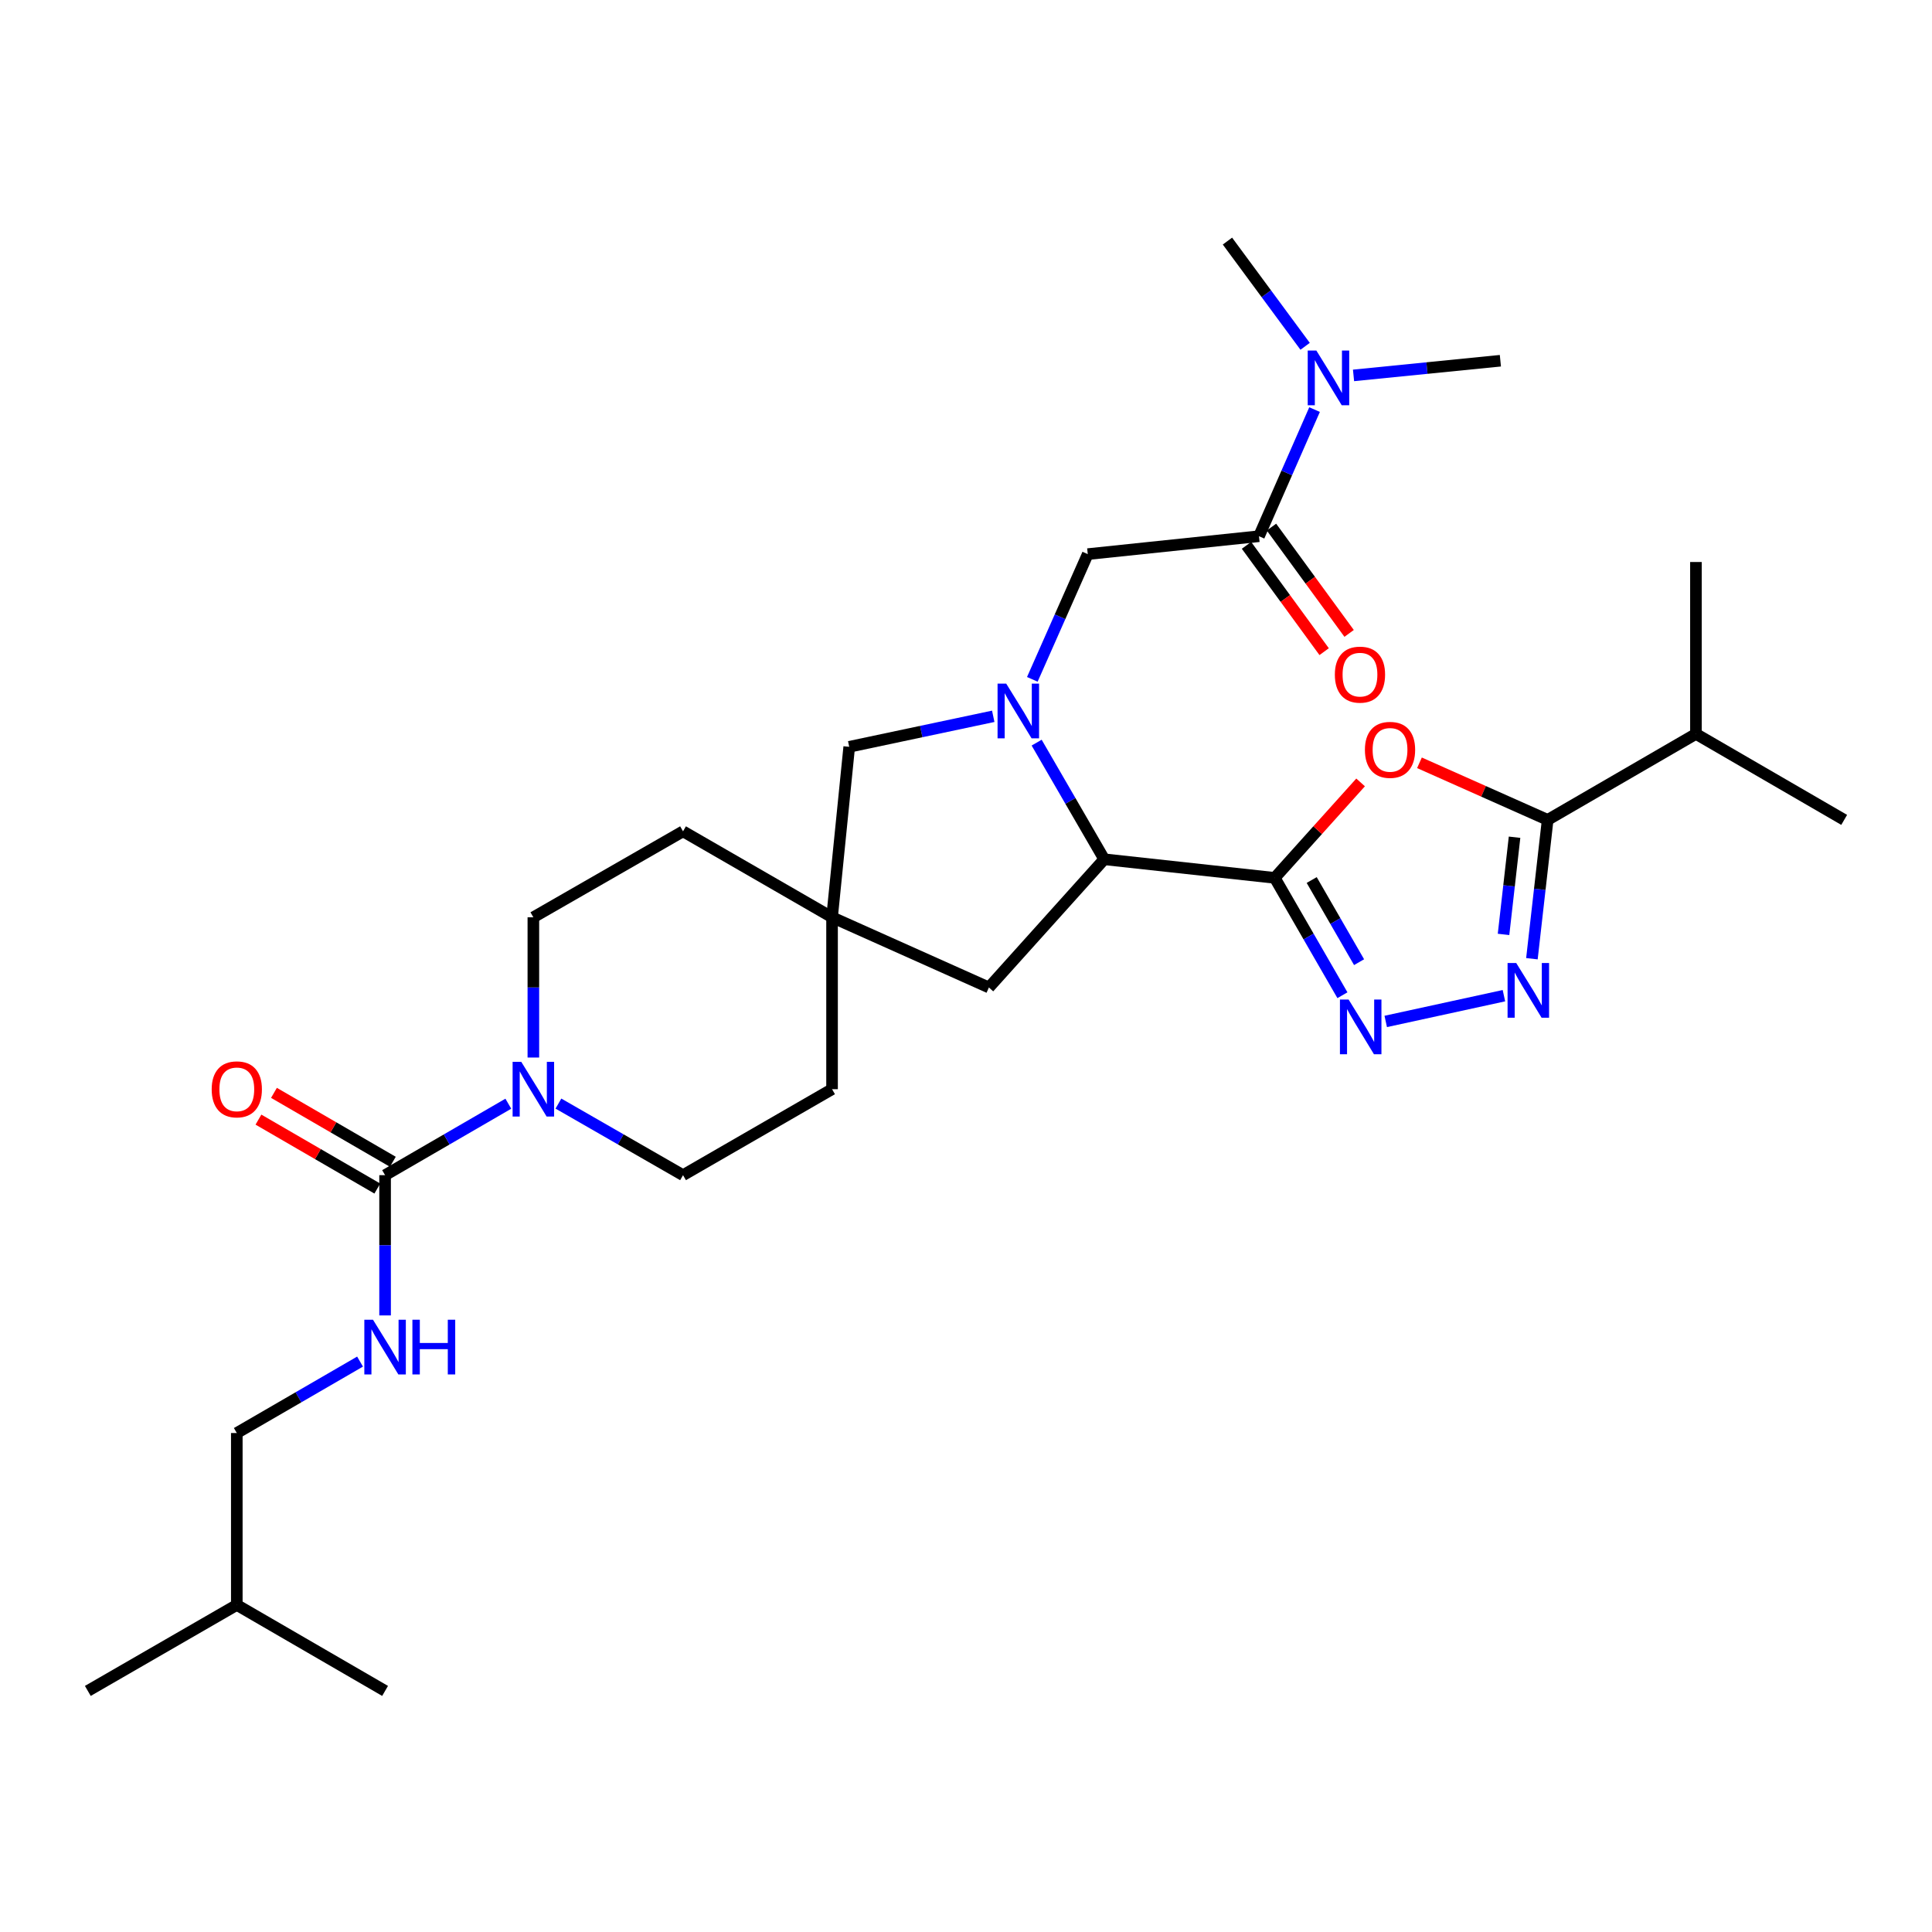 <?xml version='1.0' encoding='iso-8859-1'?>
<svg version='1.1' baseProfile='full'
              xmlns='http://www.w3.org/2000/svg'
                      xmlns:rdkit='http://www.rdkit.org/xml'
                      xmlns:xlink='http://www.w3.org/1999/xlink'
                  xml:space='preserve'
width='1000px' height='1000px' viewBox='0 0 1000 1000'>
<!-- END OF HEADER -->
<rect style='opacity:1.0;fill:#FFFFFF;stroke:none' width='1000' height='1000' x='0' y='0'> </rect>
<path class='bond-1' d='M 659.806,454.384 L 682.025,429.68' style='fill:none;fill-rule:evenodd;stroke:#000000;stroke-width:6px;stroke-linecap:butt;stroke-linejoin:miter;stroke-opacity:1' />
<path class='bond-1' d='M 682.025,429.68 L 704.245,404.976' style='fill:none;fill-rule:evenodd;stroke:#FF0000;stroke-width:6px;stroke-linecap:butt;stroke-linejoin:miter;stroke-opacity:1' />
<path class='bond-2' d='M 659.806,454.384 L 677.323,484.757' style='fill:none;fill-rule:evenodd;stroke:#000000;stroke-width:6px;stroke-linecap:butt;stroke-linejoin:miter;stroke-opacity:1' />
<path class='bond-2' d='M 677.323,484.757 L 694.841,515.13' style='fill:none;fill-rule:evenodd;stroke:#0000FF;stroke-width:6px;stroke-linecap:butt;stroke-linejoin:miter;stroke-opacity:1' />
<path class='bond-2' d='M 678.931,455.497 L 691.193,476.758' style='fill:none;fill-rule:evenodd;stroke:#000000;stroke-width:6px;stroke-linecap:butt;stroke-linejoin:miter;stroke-opacity:1' />
<path class='bond-2' d='M 691.193,476.758 L 703.456,498.019' style='fill:none;fill-rule:evenodd;stroke:#0000FF;stroke-width:6px;stroke-linecap:butt;stroke-linejoin:miter;stroke-opacity:1' />
<path class='bond-5' d='M 659.806,454.384 L 571.546,444.76' style='fill:none;fill-rule:evenodd;stroke:#000000;stroke-width:6px;stroke-linecap:butt;stroke-linejoin:miter;stroke-opacity:1' />
<path class='bond-0' d='M 536.567,384.388 L 554.056,414.574' style='fill:none;fill-rule:evenodd;stroke:#0000FF;stroke-width:6px;stroke-linecap:butt;stroke-linejoin:miter;stroke-opacity:1' />
<path class='bond-0' d='M 554.056,414.574 L 571.546,444.76' style='fill:none;fill-rule:evenodd;stroke:#000000;stroke-width:6px;stroke-linecap:butt;stroke-linejoin:miter;stroke-opacity:1' />
<path class='bond-9' d='M 534.329,351.63 L 548.676,319.222' style='fill:none;fill-rule:evenodd;stroke:#0000FF;stroke-width:6px;stroke-linecap:butt;stroke-linejoin:miter;stroke-opacity:1' />
<path class='bond-9' d='M 548.676,319.222 L 563.024,286.813' style='fill:none;fill-rule:evenodd;stroke:#000000;stroke-width:6px;stroke-linecap:butt;stroke-linejoin:miter;stroke-opacity:1' />
<path class='bond-11' d='M 514.101,370.759 L 476.828,378.654' style='fill:none;fill-rule:evenodd;stroke:#0000FF;stroke-width:6px;stroke-linecap:butt;stroke-linejoin:miter;stroke-opacity:1' />
<path class='bond-11' d='M 476.828,378.654 L 439.556,386.548' style='fill:none;fill-rule:evenodd;stroke:#000000;stroke-width:6px;stroke-linecap:butt;stroke-linejoin:miter;stroke-opacity:1' />
<path class='bond-4' d='M 734.709,394.825 L 767.887,409.598' style='fill:none;fill-rule:evenodd;stroke:#FF0000;stroke-width:6px;stroke-linecap:butt;stroke-linejoin:miter;stroke-opacity:1' />
<path class='bond-4' d='M 767.887,409.598 L 801.064,424.371' style='fill:none;fill-rule:evenodd;stroke:#000000;stroke-width:6px;stroke-linecap:butt;stroke-linejoin:miter;stroke-opacity:1' />
<path class='bond-3' d='M 717.252,528.693 L 778.429,515.365' style='fill:none;fill-rule:evenodd;stroke:#0000FF;stroke-width:6px;stroke-linecap:butt;stroke-linejoin:miter;stroke-opacity:1' />
<path class='bond-30' d='M 792.915,496.233 L 796.99,460.302' style='fill:none;fill-rule:evenodd;stroke:#0000FF;stroke-width:6px;stroke-linecap:butt;stroke-linejoin:miter;stroke-opacity:1' />
<path class='bond-30' d='M 796.99,460.302 L 801.064,424.371' style='fill:none;fill-rule:evenodd;stroke:#000000;stroke-width:6px;stroke-linecap:butt;stroke-linejoin:miter;stroke-opacity:1' />
<path class='bond-30' d='M 778.227,483.65 L 781.08,458.498' style='fill:none;fill-rule:evenodd;stroke:#0000FF;stroke-width:6px;stroke-linecap:butt;stroke-linejoin:miter;stroke-opacity:1' />
<path class='bond-30' d='M 781.08,458.498 L 783.932,433.346' style='fill:none;fill-rule:evenodd;stroke:#000000;stroke-width:6px;stroke-linecap:butt;stroke-linejoin:miter;stroke-opacity:1' />
<path class='bond-19' d='M 801.064,424.371 L 877.814,379.868' style='fill:none;fill-rule:evenodd;stroke:#000000;stroke-width:6px;stroke-linecap:butt;stroke-linejoin:miter;stroke-opacity:1' />
<path class='bond-13' d='M 571.546,444.76 L 511.858,511.119' style='fill:none;fill-rule:evenodd;stroke:#000000;stroke-width:6px;stroke-linecap:butt;stroke-linejoin:miter;stroke-opacity:1' />
<path class='bond-6' d='M 199.318,608.266 L 231.214,589.771' style='fill:none;fill-rule:evenodd;stroke:#000000;stroke-width:6px;stroke-linecap:butt;stroke-linejoin:miter;stroke-opacity:1' />
<path class='bond-6' d='M 231.214,589.771 L 263.11,571.276' style='fill:none;fill-rule:evenodd;stroke:#0000FF;stroke-width:6px;stroke-linecap:butt;stroke-linejoin:miter;stroke-opacity:1' />
<path class='bond-12' d='M 199.318,608.266 L 199.318,644.564' style='fill:none;fill-rule:evenodd;stroke:#000000;stroke-width:6px;stroke-linecap:butt;stroke-linejoin:miter;stroke-opacity:1' />
<path class='bond-12' d='M 199.318,644.564 L 199.318,680.862' style='fill:none;fill-rule:evenodd;stroke:#0000FF;stroke-width:6px;stroke-linecap:butt;stroke-linejoin:miter;stroke-opacity:1' />
<path class='bond-15' d='M 203.334,601.34 L 172.568,583.5' style='fill:none;fill-rule:evenodd;stroke:#000000;stroke-width:6px;stroke-linecap:butt;stroke-linejoin:miter;stroke-opacity:1' />
<path class='bond-15' d='M 172.568,583.5 L 141.803,565.661' style='fill:none;fill-rule:evenodd;stroke:#FF0000;stroke-width:6px;stroke-linecap:butt;stroke-linejoin:miter;stroke-opacity:1' />
<path class='bond-15' d='M 195.302,615.192 L 164.536,597.352' style='fill:none;fill-rule:evenodd;stroke:#000000;stroke-width:6px;stroke-linecap:butt;stroke-linejoin:miter;stroke-opacity:1' />
<path class='bond-15' d='M 164.536,597.352 L 133.771,579.512' style='fill:none;fill-rule:evenodd;stroke:#FF0000;stroke-width:6px;stroke-linecap:butt;stroke-linejoin:miter;stroke-opacity:1' />
<path class='bond-7' d='M 289.041,571.215 L 321.289,589.74' style='fill:none;fill-rule:evenodd;stroke:#0000FF;stroke-width:6px;stroke-linecap:butt;stroke-linejoin:miter;stroke-opacity:1' />
<path class='bond-7' d='M 321.289,589.74 L 353.537,608.266' style='fill:none;fill-rule:evenodd;stroke:#000000;stroke-width:6px;stroke-linecap:butt;stroke-linejoin:miter;stroke-opacity:1' />
<path class='bond-32' d='M 276.067,547.378 L 276.067,511.084' style='fill:none;fill-rule:evenodd;stroke:#0000FF;stroke-width:6px;stroke-linecap:butt;stroke-linejoin:miter;stroke-opacity:1' />
<path class='bond-32' d='M 276.067,511.084 L 276.067,474.79' style='fill:none;fill-rule:evenodd;stroke:#000000;stroke-width:6px;stroke-linecap:butt;stroke-linejoin:miter;stroke-opacity:1' />
<path class='bond-8' d='M 651.649,277.544 L 563.024,286.813' style='fill:none;fill-rule:evenodd;stroke:#000000;stroke-width:6px;stroke-linecap:butt;stroke-linejoin:miter;stroke-opacity:1' />
<path class='bond-14' d='M 651.649,277.544 L 666.032,244.775' style='fill:none;fill-rule:evenodd;stroke:#000000;stroke-width:6px;stroke-linecap:butt;stroke-linejoin:miter;stroke-opacity:1' />
<path class='bond-14' d='M 666.032,244.775 L 680.415,212.006' style='fill:none;fill-rule:evenodd;stroke:#0000FF;stroke-width:6px;stroke-linecap:butt;stroke-linejoin:miter;stroke-opacity:1' />
<path class='bond-16' d='M 645.184,282.266 L 665.28,309.78' style='fill:none;fill-rule:evenodd;stroke:#000000;stroke-width:6px;stroke-linecap:butt;stroke-linejoin:miter;stroke-opacity:1' />
<path class='bond-16' d='M 665.28,309.78 L 685.375,337.294' style='fill:none;fill-rule:evenodd;stroke:#FF0000;stroke-width:6px;stroke-linecap:butt;stroke-linejoin:miter;stroke-opacity:1' />
<path class='bond-16' d='M 658.114,272.822 L 678.21,300.336' style='fill:none;fill-rule:evenodd;stroke:#000000;stroke-width:6px;stroke-linecap:butt;stroke-linejoin:miter;stroke-opacity:1' />
<path class='bond-16' d='M 678.21,300.336 L 698.306,327.85' style='fill:none;fill-rule:evenodd;stroke:#FF0000;stroke-width:6px;stroke-linecap:butt;stroke-linejoin:miter;stroke-opacity:1' />
<path class='bond-10' d='M 430.669,474.79 L 511.858,511.119' style='fill:none;fill-rule:evenodd;stroke:#000000;stroke-width:6px;stroke-linecap:butt;stroke-linejoin:miter;stroke-opacity:1' />
<path class='bond-20' d='M 430.669,474.79 L 353.537,430.296' style='fill:none;fill-rule:evenodd;stroke:#000000;stroke-width:6px;stroke-linecap:butt;stroke-linejoin:miter;stroke-opacity:1' />
<path class='bond-21' d='M 430.669,474.79 L 430.669,563.762' style='fill:none;fill-rule:evenodd;stroke:#000000;stroke-width:6px;stroke-linecap:butt;stroke-linejoin:miter;stroke-opacity:1' />
<path class='bond-31' d='M 430.669,474.79 L 439.556,386.548' style='fill:none;fill-rule:evenodd;stroke:#000000;stroke-width:6px;stroke-linecap:butt;stroke-linejoin:miter;stroke-opacity:1' />
<path class='bond-22' d='M 186.36,704.757 L 154.464,723.245' style='fill:none;fill-rule:evenodd;stroke:#0000FF;stroke-width:6px;stroke-linecap:butt;stroke-linejoin:miter;stroke-opacity:1' />
<path class='bond-22' d='M 154.464,723.245 L 122.569,741.732' style='fill:none;fill-rule:evenodd;stroke:#000000;stroke-width:6px;stroke-linecap:butt;stroke-linejoin:miter;stroke-opacity:1' />
<path class='bond-23' d='M 675.534,179.248 L 655.43,152.016' style='fill:none;fill-rule:evenodd;stroke:#0000FF;stroke-width:6px;stroke-linecap:butt;stroke-linejoin:miter;stroke-opacity:1' />
<path class='bond-23' d='M 655.43,152.016 L 635.326,124.784' style='fill:none;fill-rule:evenodd;stroke:#000000;stroke-width:6px;stroke-linecap:butt;stroke-linejoin:miter;stroke-opacity:1' />
<path class='bond-24' d='M 700.588,194.312 L 738.591,190.512' style='fill:none;fill-rule:evenodd;stroke:#0000FF;stroke-width:6px;stroke-linecap:butt;stroke-linejoin:miter;stroke-opacity:1' />
<path class='bond-24' d='M 738.591,190.512 L 776.593,186.713' style='fill:none;fill-rule:evenodd;stroke:#000000;stroke-width:6px;stroke-linecap:butt;stroke-linejoin:miter;stroke-opacity:1' />
<path class='bond-17' d='M 276.067,474.79 L 353.537,430.296' style='fill:none;fill-rule:evenodd;stroke:#000000;stroke-width:6px;stroke-linecap:butt;stroke-linejoin:miter;stroke-opacity:1' />
<path class='bond-18' d='M 353.537,608.266 L 430.669,563.762' style='fill:none;fill-rule:evenodd;stroke:#000000;stroke-width:6px;stroke-linecap:butt;stroke-linejoin:miter;stroke-opacity:1' />
<path class='bond-26' d='M 877.814,379.868 L 877.814,290.896' style='fill:none;fill-rule:evenodd;stroke:#000000;stroke-width:6px;stroke-linecap:butt;stroke-linejoin:miter;stroke-opacity:1' />
<path class='bond-27' d='M 877.814,379.868 L 954.545,424.371' style='fill:none;fill-rule:evenodd;stroke:#000000;stroke-width:6px;stroke-linecap:butt;stroke-linejoin:miter;stroke-opacity:1' />
<path class='bond-25' d='M 122.569,741.732 L 122.569,830.713' style='fill:none;fill-rule:evenodd;stroke:#000000;stroke-width:6px;stroke-linecap:butt;stroke-linejoin:miter;stroke-opacity:1' />
<path class='bond-28' d='M 122.569,830.713 L 199.318,875.216' style='fill:none;fill-rule:evenodd;stroke:#000000;stroke-width:6px;stroke-linecap:butt;stroke-linejoin:miter;stroke-opacity:1' />
<path class='bond-29' d='M 122.569,830.713 L 45.455,875.216' style='fill:none;fill-rule:evenodd;stroke:#000000;stroke-width:6px;stroke-linecap:butt;stroke-linejoin:miter;stroke-opacity:1' />
<path  class='atom-1' d='M 520.818 353.85
L 530.098 368.85
Q 531.018 370.33, 532.498 373.01
Q 533.978 375.69, 534.058 375.85
L 534.058 353.85
L 537.818 353.85
L 537.818 382.17
L 533.938 382.17
L 523.978 365.77
Q 522.818 363.85, 521.578 361.65
Q 520.378 359.45, 520.018 358.77
L 520.018 382.17
L 516.338 382.17
L 516.338 353.85
L 520.818 353.85
' fill='#0000FF'/>
<path  class='atom-2' d='M 706.476 388.123
Q 706.476 381.323, 709.836 377.523
Q 713.196 373.723, 719.476 373.723
Q 725.756 373.723, 729.116 377.523
Q 732.476 381.323, 732.476 388.123
Q 732.476 395.003, 729.076 398.923
Q 725.676 402.803, 719.476 402.803
Q 713.236 402.803, 709.836 398.923
Q 706.476 395.043, 706.476 388.123
M 719.476 399.603
Q 723.796 399.603, 726.116 396.723
Q 728.476 393.803, 728.476 388.123
Q 728.476 382.563, 726.116 379.763
Q 723.796 376.923, 719.476 376.923
Q 715.156 376.923, 712.796 379.723
Q 710.476 382.523, 710.476 388.123
Q 710.476 393.843, 712.796 396.723
Q 715.156 399.603, 719.476 399.603
' fill='#FF0000'/>
<path  class='atom-3' d='M 698.031 517.356
L 707.311 532.356
Q 708.231 533.836, 709.711 536.516
Q 711.191 539.196, 711.271 539.356
L 711.271 517.356
L 715.031 517.356
L 715.031 545.676
L 711.151 545.676
L 701.191 529.276
Q 700.031 527.356, 698.791 525.156
Q 697.591 522.956, 697.231 522.276
L 697.231 545.676
L 693.551 545.676
L 693.551 517.356
L 698.031 517.356
' fill='#0000FF'/>
<path  class='atom-4' d='M 784.797 498.454
L 794.077 513.454
Q 794.997 514.934, 796.477 517.614
Q 797.957 520.294, 798.037 520.454
L 798.037 498.454
L 801.797 498.454
L 801.797 526.774
L 797.917 526.774
L 787.957 510.374
Q 786.797 508.454, 785.557 506.254
Q 784.357 504.054, 783.997 503.374
L 783.997 526.774
L 780.317 526.774
L 780.317 498.454
L 784.797 498.454
' fill='#0000FF'/>
<path  class='atom-8' d='M 269.807 549.602
L 279.087 564.602
Q 280.007 566.082, 281.487 568.762
Q 282.967 571.442, 283.047 571.602
L 283.047 549.602
L 286.807 549.602
L 286.807 577.922
L 282.927 577.922
L 272.967 561.522
Q 271.807 559.602, 270.567 557.402
Q 269.367 555.202, 269.007 554.522
L 269.007 577.922
L 265.327 577.922
L 265.327 549.602
L 269.807 549.602
' fill='#0000FF'/>
<path  class='atom-13' d='M 193.058 683.086
L 202.338 698.086
Q 203.258 699.566, 204.738 702.246
Q 206.218 704.926, 206.298 705.086
L 206.298 683.086
L 210.058 683.086
L 210.058 711.406
L 206.178 711.406
L 196.218 695.006
Q 195.058 693.086, 193.818 690.886
Q 192.618 688.686, 192.258 688.006
L 192.258 711.406
L 188.578 711.406
L 188.578 683.086
L 193.058 683.086
' fill='#0000FF'/>
<path  class='atom-13' d='M 213.458 683.086
L 217.298 683.086
L 217.298 695.126
L 231.778 695.126
L 231.778 683.086
L 235.618 683.086
L 235.618 711.406
L 231.778 711.406
L 231.778 698.326
L 217.298 698.326
L 217.298 711.406
L 213.458 711.406
L 213.458 683.086
' fill='#0000FF'/>
<path  class='atom-15' d='M 681.353 181.449
L 690.633 196.449
Q 691.553 197.929, 693.033 200.609
Q 694.513 203.289, 694.593 203.449
L 694.593 181.449
L 698.353 181.449
L 698.353 209.769
L 694.473 209.769
L 684.513 193.369
Q 683.353 191.449, 682.113 189.249
Q 680.913 187.049, 680.553 186.369
L 680.553 209.769
L 676.873 209.769
L 676.873 181.449
L 681.353 181.449
' fill='#0000FF'/>
<path  class='atom-16' d='M 109.569 563.842
Q 109.569 557.042, 112.929 553.242
Q 116.289 549.442, 122.569 549.442
Q 128.849 549.442, 132.209 553.242
Q 135.569 557.042, 135.569 563.842
Q 135.569 570.722, 132.169 574.642
Q 128.769 578.522, 122.569 578.522
Q 116.329 578.522, 112.929 574.642
Q 109.569 570.762, 109.569 563.842
M 122.569 575.322
Q 126.889 575.322, 129.209 572.442
Q 131.569 569.522, 131.569 563.842
Q 131.569 558.282, 129.209 555.482
Q 126.889 552.642, 122.569 552.642
Q 118.249 552.642, 115.889 555.442
Q 113.569 558.242, 113.569 563.842
Q 113.569 569.562, 115.889 572.442
Q 118.249 575.322, 122.569 575.322
' fill='#FF0000'/>
<path  class='atom-17' d='M 690.918 349.188
Q 690.918 342.388, 694.278 338.588
Q 697.638 334.788, 703.918 334.788
Q 710.198 334.788, 713.558 338.588
Q 716.918 342.388, 716.918 349.188
Q 716.918 356.068, 713.518 359.988
Q 710.118 363.868, 703.918 363.868
Q 697.678 363.868, 694.278 359.988
Q 690.918 356.108, 690.918 349.188
M 703.918 360.668
Q 708.238 360.668, 710.558 357.788
Q 712.918 354.868, 712.918 349.188
Q 712.918 343.628, 710.558 340.828
Q 708.238 337.988, 703.918 337.988
Q 699.598 337.988, 697.238 340.788
Q 694.918 343.588, 694.918 349.188
Q 694.918 354.908, 697.238 357.788
Q 699.598 360.668, 703.918 360.668
' fill='#FF0000'/>
</svg>
